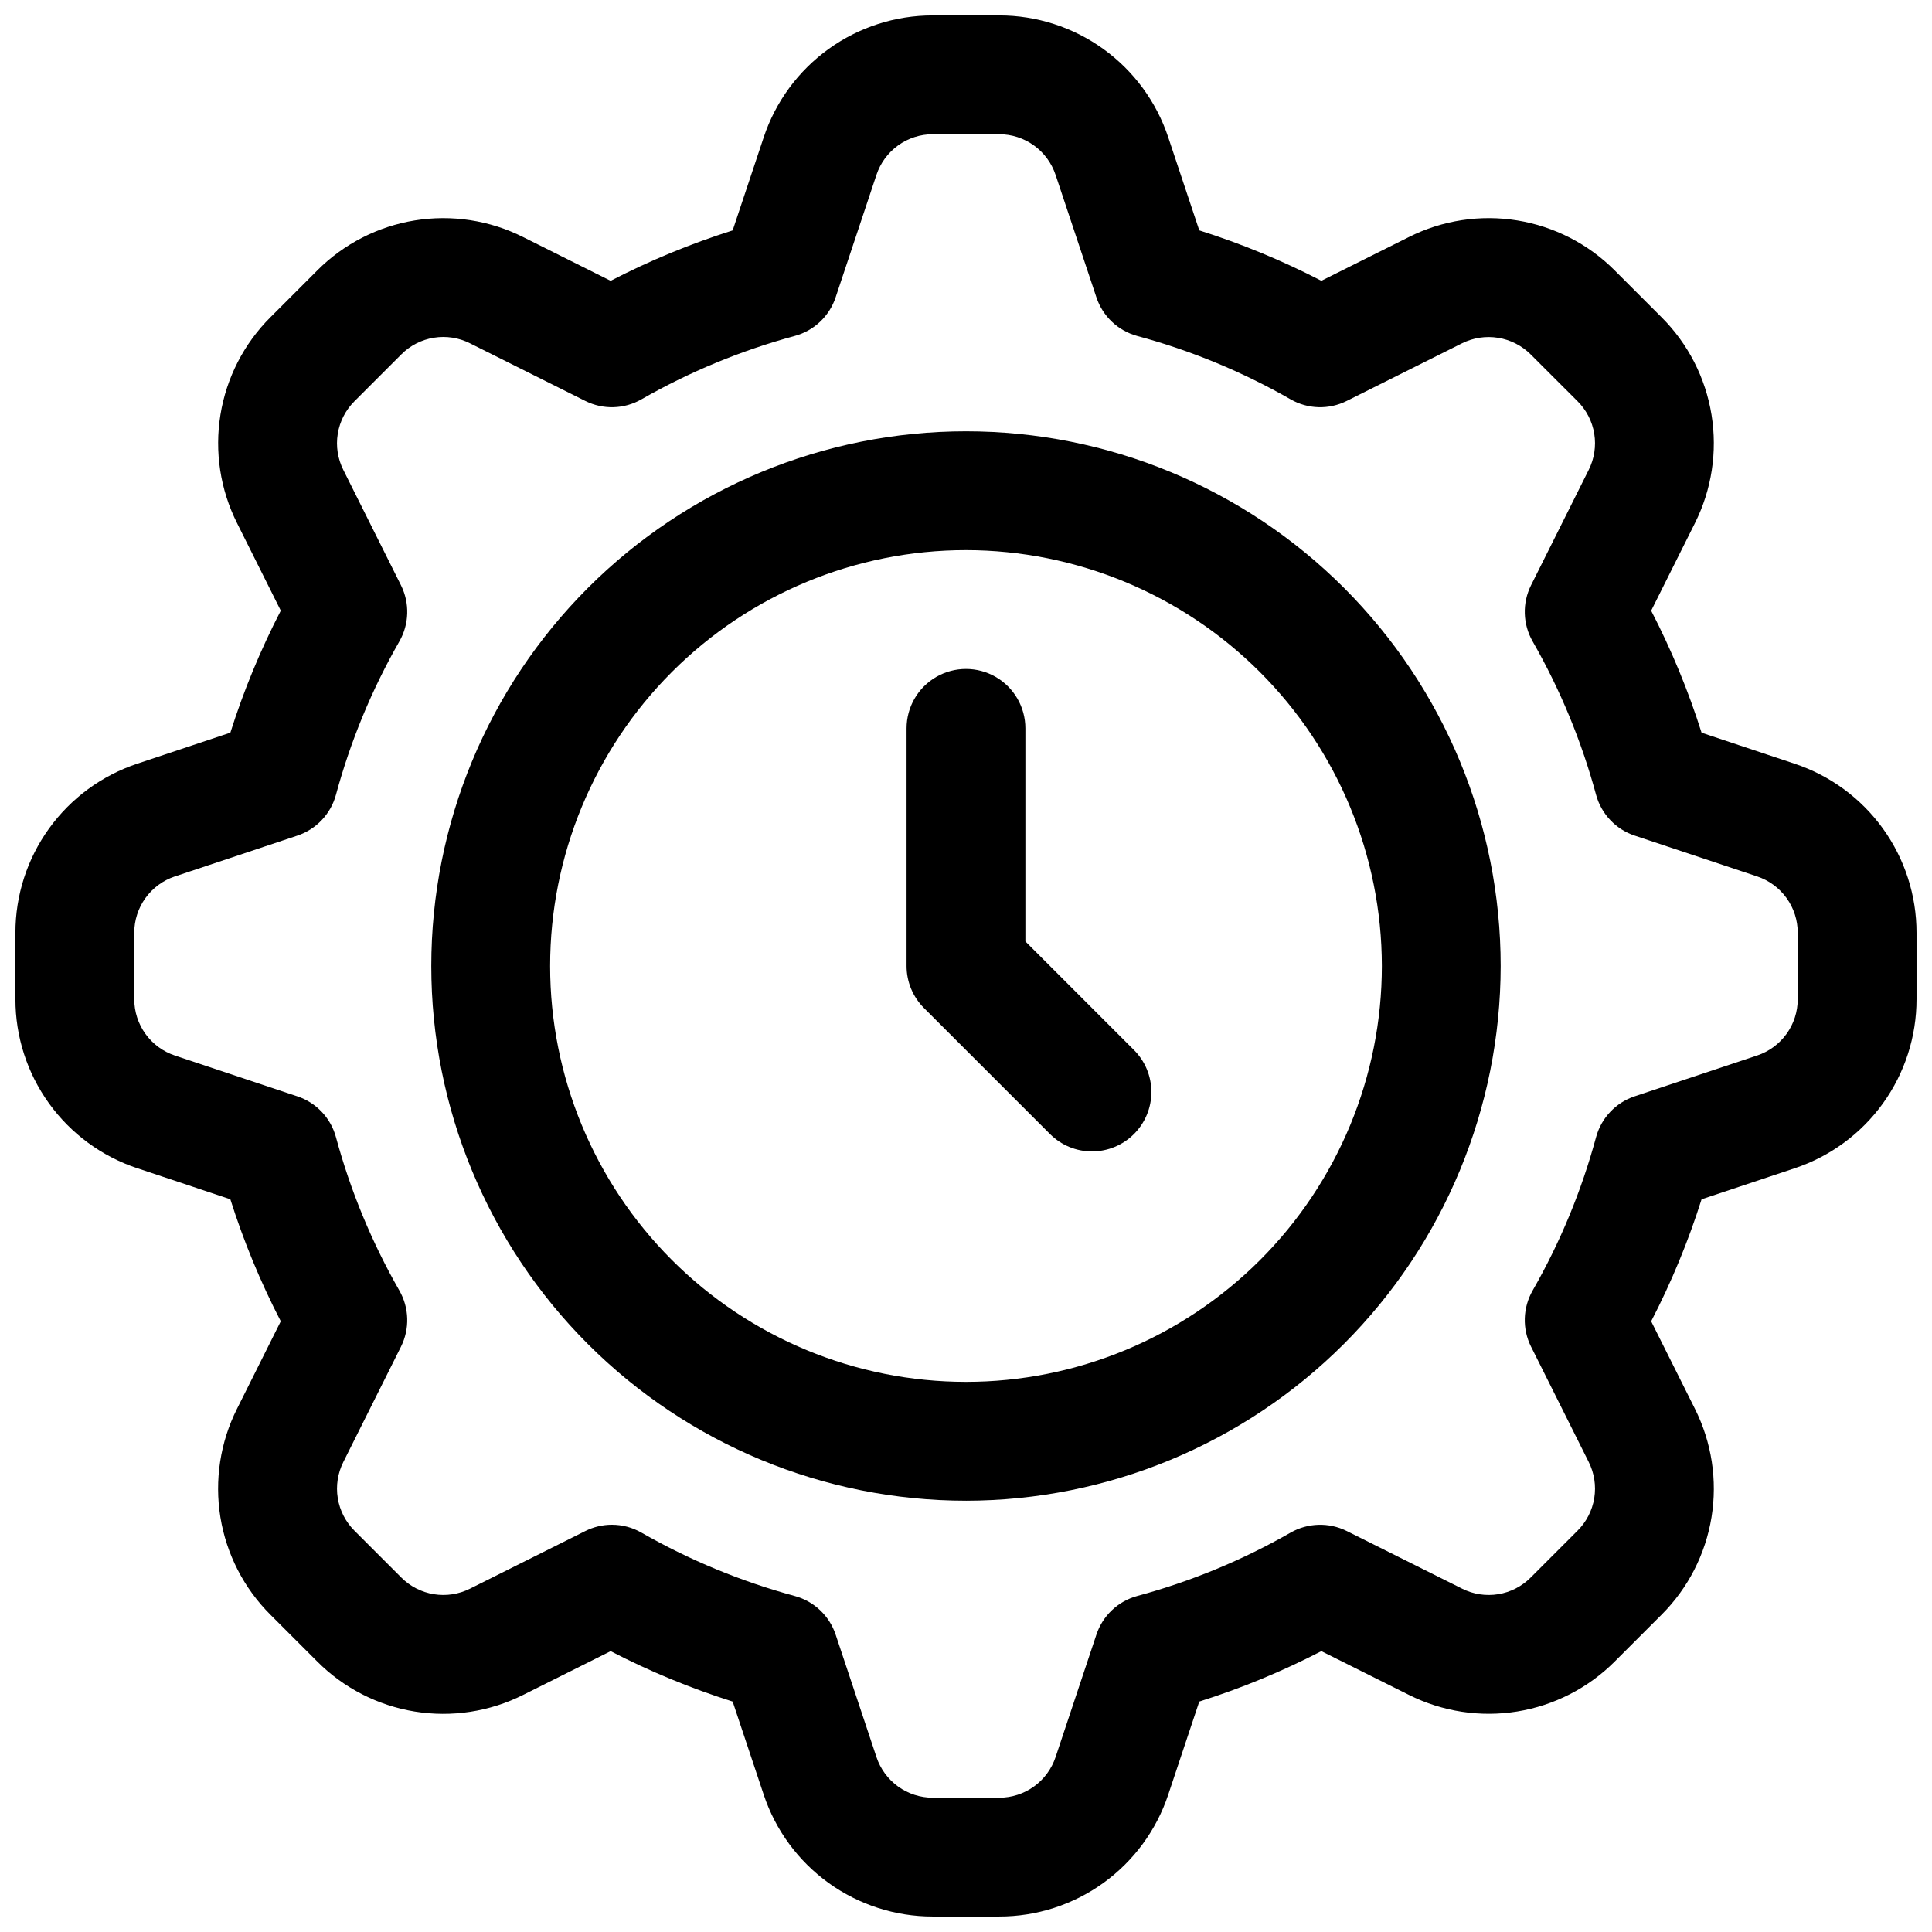 <?xml version="1.0" encoding="UTF-8"?>
<!-- Uploaded to: ICON Repo, www.iconrepo.com, Generator: ICON Repo Mixer Tools -->
<svg width="800px" height="800px" version="1.1" viewBox="144 144 512 512" xmlns="http://www.w3.org/2000/svg">
 <defs>
  <clipPath id="a">
   <path d="m148.09 148.09h503.81v503.81h-503.81z"/>
  </clipPath>
 </defs>
 <path d="m400 541.7c-37.582 0-73.621-14.93-100.2-41.504-26.574-26.57-41.504-62.613-41.504-100.19 0-37.582 14.93-73.621 41.504-100.2 26.574-26.574 62.613-41.504 100.2-41.504 37.578 0 73.621 14.93 100.19 41.504 26.574 26.574 41.504 62.613 41.504 100.2-0.043 37.566-14.984 73.582-41.547 100.15-26.566 26.562-62.582 41.504-100.15 41.547zm0-251.91c-29.23 0-57.262 11.613-77.93 32.281-20.668 20.668-32.281 48.699-32.281 77.93 0 29.227 11.613 57.258 32.281 77.926 20.668 20.668 48.699 32.281 77.93 32.281 29.227 0 57.258-11.613 77.926-32.281s32.281-48.699 32.281-77.926c-0.031-29.219-11.656-57.234-32.316-77.895-20.66-20.66-48.672-32.281-77.891-32.316z"/>
 <path d="m433.39 449.14c-4.176 0.004-8.184-1.656-11.133-4.613l-33.395-33.395c-2.953-2.953-4.613-6.957-4.613-11.129v-62.977c0-5.625 3-10.824 7.871-13.637s10.875-2.812 15.746 0 7.871 8.012 7.871 13.637v56.457l28.781 28.785v-0.004c2.953 2.953 4.609 6.957 4.609 11.133s-1.656 8.18-4.609 11.129c-2.953 2.953-6.957 4.613-11.129 4.613z"/>
 <g clip-path="url(#a)">
  <path d="m408.79 651.9h-17.59c-9.914 0.008-19.582-3.106-27.625-8.902-8.043-5.801-14.059-13.984-17.184-23.391l-8.227-24.668v-0.004c-11.141-3.519-21.957-7.988-32.336-13.359l-23.215 11.609c-8.863 4.445-18.906 5.981-28.695 4.394-9.789-1.59-18.828-6.223-25.832-13.246l-12.438-12.438c-7.019-7.004-11.652-16.043-13.242-25.832-1.586-9.789-0.051-19.828 4.394-28.691l11.609-23.215v-0.004c-5.371-10.375-9.84-21.195-13.363-32.336l-24.668-8.227v0.004c-9.406-3.129-17.59-9.141-23.387-17.184-5.793-8.043-8.91-17.707-8.902-27.621v-17.59c-0.008-9.914 3.106-19.582 8.906-27.625 5.797-8.043 13.98-14.059 23.391-17.184l24.668-8.227c3.519-11.141 7.992-21.957 13.359-32.336l-11.598-23.215c-4.445-8.863-5.984-18.906-4.394-28.695 1.586-9.789 6.223-18.828 13.242-25.832l12.438-12.438c7.004-7.016 16.043-11.645 25.828-13.23s19.82-0.047 28.684 4.398l23.215 11.609v-0.004c10.379-5.367 21.195-9.84 32.336-13.359l8.227-24.668c3.125-9.41 9.137-17.598 17.184-23.398 8.043-5.797 17.711-8.914 27.625-8.906h17.59c9.914-0.008 19.578 3.109 27.621 8.906 8.043 5.797 14.055 13.98 17.184 23.391l8.227 24.668h-0.004c11.148 3.516 21.973 7.988 32.352 13.359l23.215-11.598c8.863-4.449 18.902-5.988 28.691-4.398 9.785 1.586 18.824 6.219 25.828 13.238l12.438 12.438c7.016 7.008 11.645 16.047 13.23 25.836 1.586 9.785 0.051 19.824-4.391 28.691l-11.609 23.223h0.004c5.371 10.375 9.84 21.191 13.359 32.336l24.676 8.227v-0.004c9.406 3.129 17.586 9.141 23.383 17.184 5.793 8.039 8.91 17.703 8.906 27.613v17.59c0.008 9.914-3.106 19.578-8.902 27.621-5.797 8.047-13.977 14.059-23.383 17.191l-24.676 8.227-0.004-0.004c-3.516 11.141-7.988 21.961-13.359 32.336l11.609 23.215c4.438 8.867 5.977 18.906 4.387 28.691-1.586 9.789-6.215 18.828-13.23 25.836l-12.438 12.438c-7.008 7.012-16.043 11.641-25.832 13.227-9.785 1.586-19.82 0.047-28.684-4.394l-23.219-11.602v0.004c-10.379 5.371-21.203 9.844-32.348 13.359l-8.227 24.668c-3.125 9.41-9.137 17.594-17.18 23.395-8.043 5.797-17.711 8.91-27.625 8.902zm-102.64-103.83c2.754 0 5.457 0.723 7.844 2.094 12.773 7.305 26.43 12.949 40.637 16.797 5.086 1.379 9.145 5.211 10.816 10.207l10.824 32.473h-0.004c1.043 3.137 3.047 5.867 5.727 7.801 2.684 1.934 5.906 2.973 9.211 2.969h17.59c3.305 0.004 6.531-1.039 9.211-2.969 2.684-1.934 4.688-4.664 5.734-7.801l10.824-32.473c1.664-5 5.723-8.832 10.809-10.215 14.207-3.836 27.863-9.477 40.637-16.789 4.578-2.617 10.16-2.781 14.883-0.434l30.582 15.281v0.004c2.953 1.484 6.301 1.996 9.562 1.469 3.266-0.531 6.277-2.078 8.609-4.422l12.438-12.438c2.34-2.336 3.883-5.352 4.41-8.617 0.527-3.262 0.012-6.609-1.473-9.566l-15.281-30.566-0.004 0.004c-2.356-4.723-2.191-10.309 0.434-14.883 7.309-12.773 12.957-26.43 16.805-40.637 1.379-5.086 5.211-9.148 10.207-10.816l32.473-10.824c3.137-1.043 5.863-3.047 7.797-5.727 1.93-2.68 2.969-5.898 2.965-9.203v-17.59c0.004-3.305-1.031-6.527-2.965-9.207-1.93-2.684-4.66-4.688-7.797-5.731l-32.473-10.824v0.004c-4.996-1.672-8.828-5.731-10.207-10.816-3.848-14.207-9.496-27.863-16.805-40.637-2.625-4.578-2.789-10.164-0.434-14.883l15.285-30.574c1.484-2.953 2-6.301 1.473-9.566-0.527-3.262-2.07-6.277-4.41-8.613l-12.438-12.422c-2.34-2.332-5.352-3.871-8.609-4.402-3.262-0.531-6.606-0.027-9.562 1.441l-30.582 15.289c-4.719 2.363-10.309 2.203-14.883-0.43-12.773-7.312-26.43-12.957-40.637-16.789-5.086-1.383-9.145-5.219-10.809-10.219l-10.824-32.473v0.004c-1.047-3.141-3.051-5.867-5.734-7.801-2.68-1.934-5.902-2.973-9.211-2.973h-17.59c-3.305-0.004-6.527 1.035-9.211 2.969-2.68 1.934-4.684 4.664-5.727 7.801l-10.824 32.473h0.004c-1.672 5-5.731 8.832-10.816 10.207-14.207 3.848-27.863 9.492-40.637 16.801-4.574 2.633-10.164 2.793-14.883 0.43l-30.574-15.281c-2.953-1.488-6.301-2.004-9.566-1.473-3.266 0.527-6.281 2.074-8.613 4.414l-12.438 12.438c-2.34 2.336-3.883 5.352-4.41 8.613-0.527 3.262-0.012 6.609 1.473 9.562l15.281 30.574c2.359 4.719 2.195 10.309-0.43 14.883-7.309 12.773-12.953 26.43-16.801 40.637-1.375 5.086-5.207 9.145-10.207 10.816l-32.473 10.824v-0.004c-3.137 1.043-5.867 3.047-7.801 5.727-1.934 2.684-2.973 5.906-2.969 9.211v17.59c-0.004 3.305 1.035 6.527 2.969 9.211 1.934 2.68 4.664 4.684 7.801 5.727l32.473 10.824c5 1.668 8.832 5.727 10.207 10.816 3.848 14.203 9.492 27.859 16.801 40.637 2.625 4.574 2.789 10.16 0.43 14.883l-15.281 30.57c-1.484 2.957-2 6.305-1.469 9.566 0.527 3.266 2.07 6.277 4.41 8.613l12.438 12.438v0.004c2.34 2.336 5.352 3.879 8.617 4.406 3.262 0.527 6.609 0.016 9.566-1.465l30.574-15.281c2.184-1.094 4.59-1.664 7.031-1.668z"/>
 </g>
</svg>